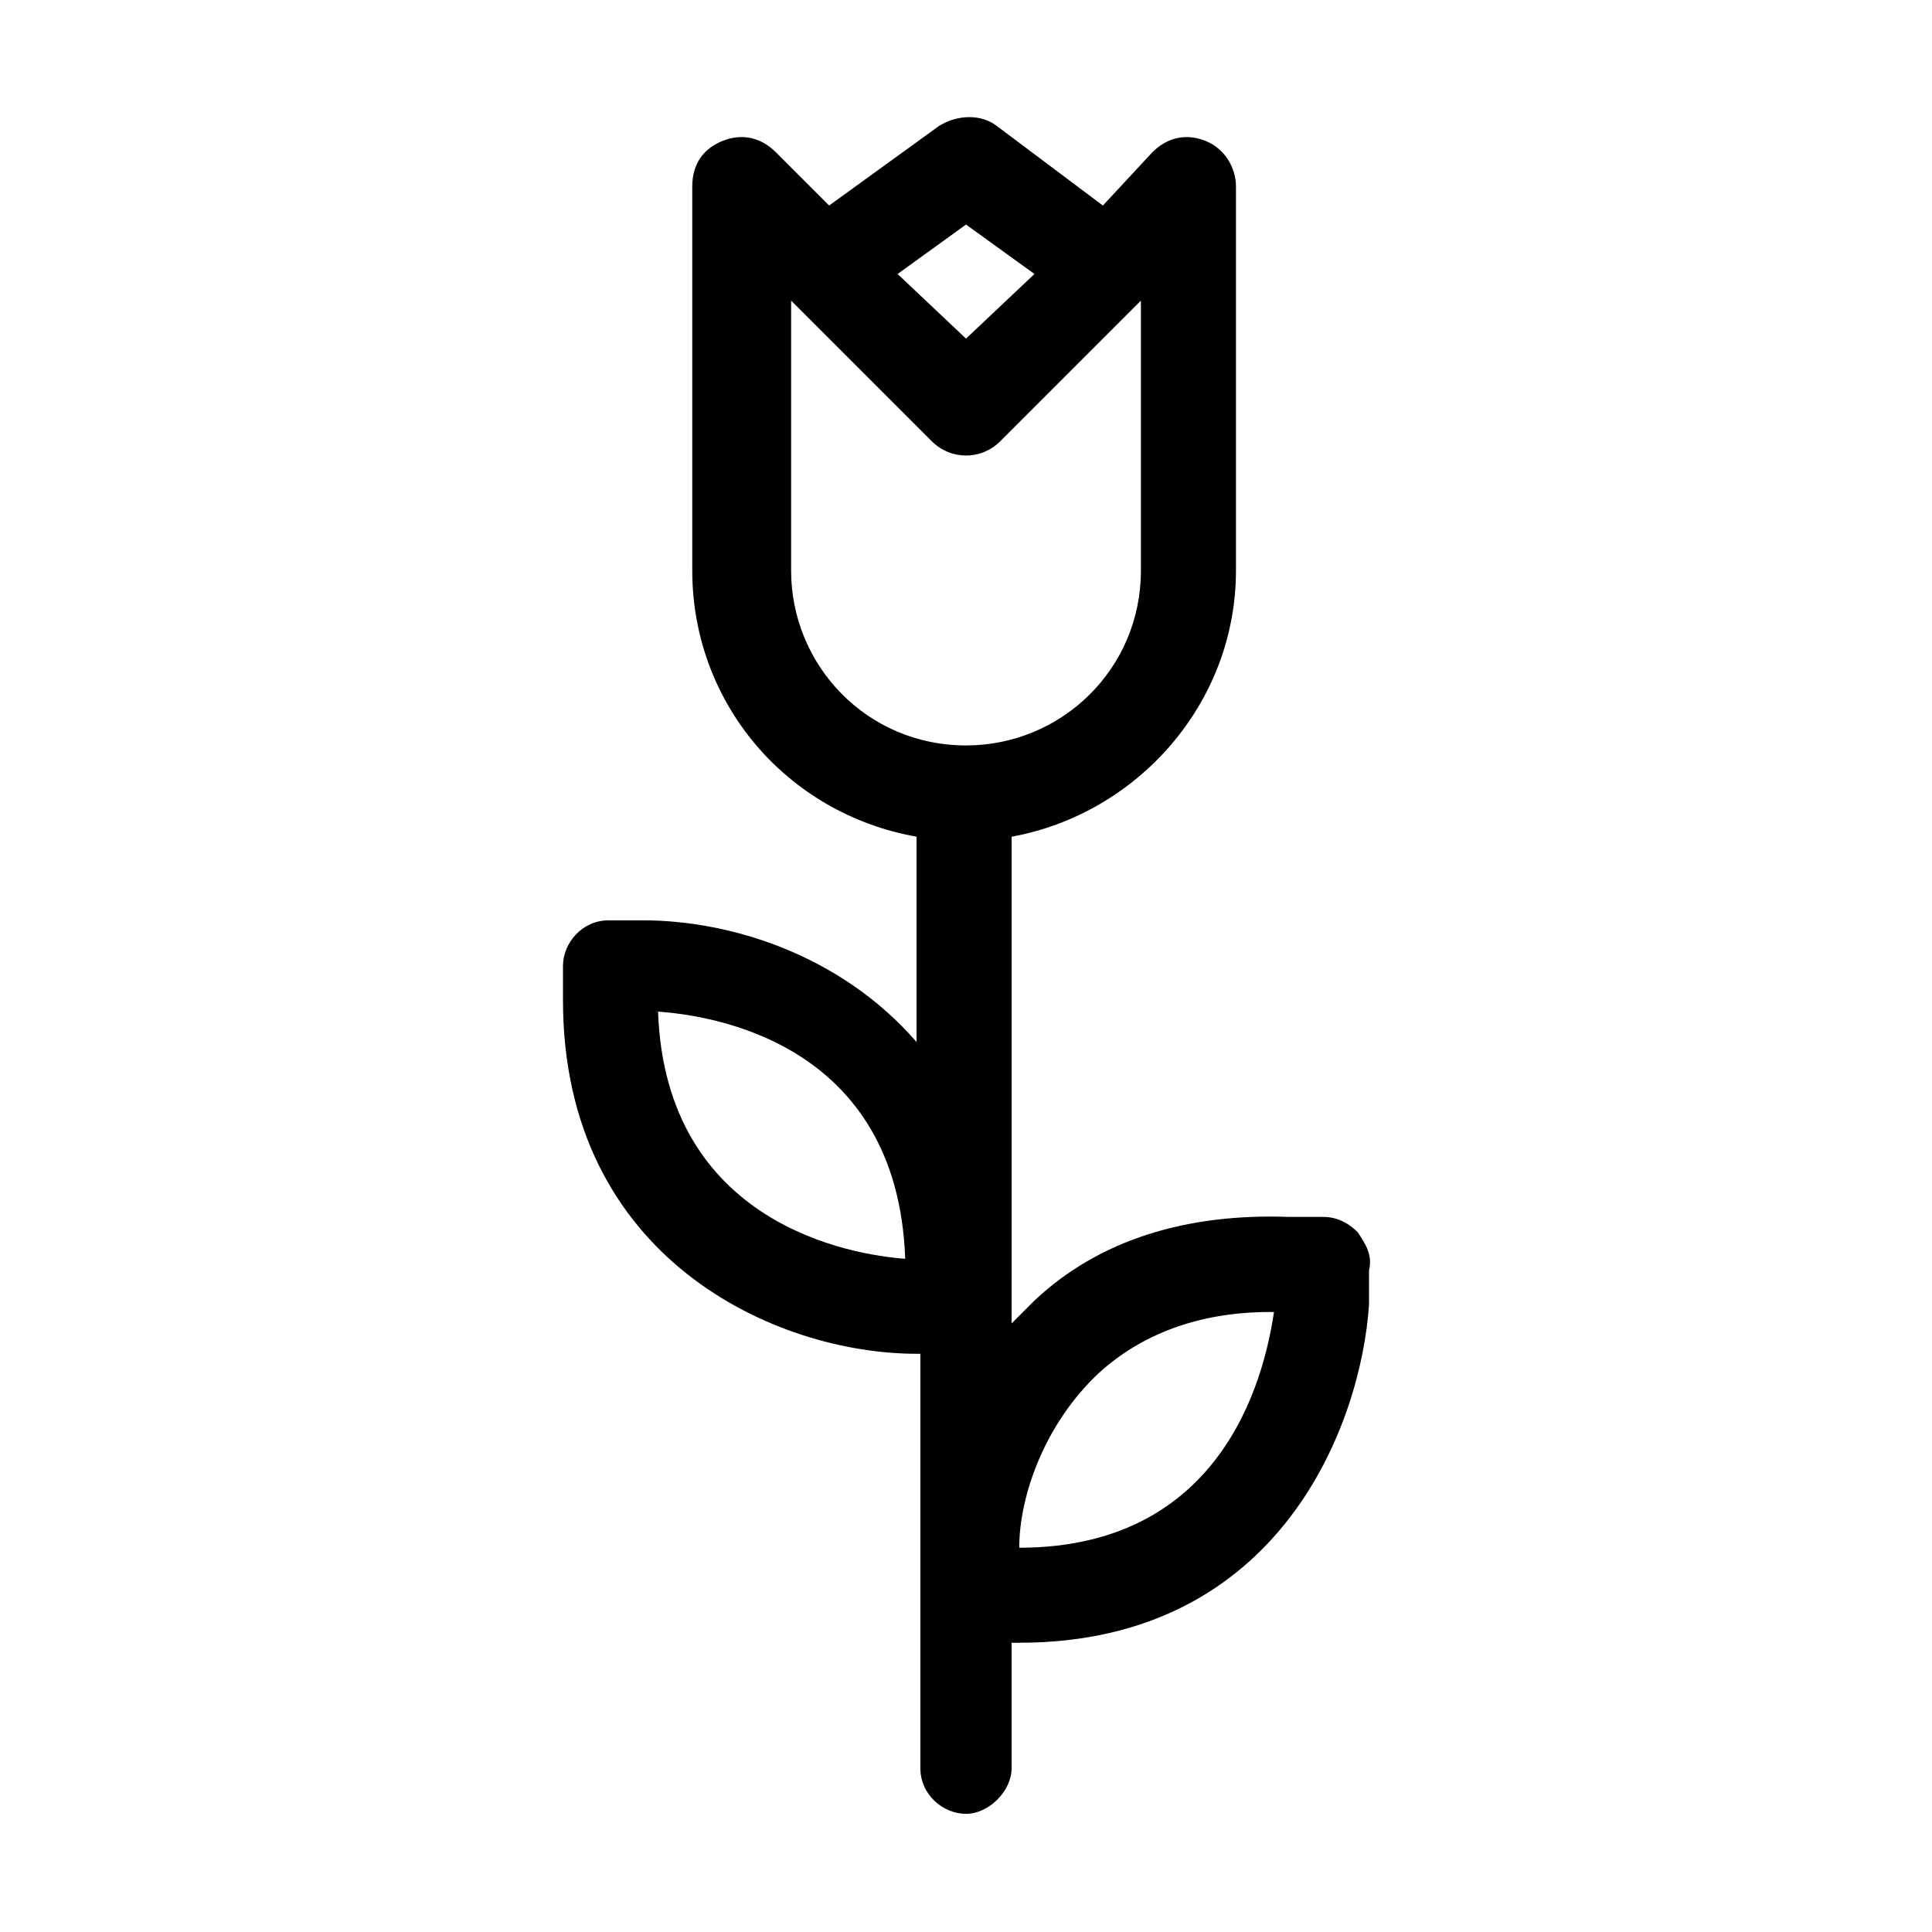 <?xml version="1.0" encoding="UTF-8"?>
<!-- The Best Svg Icon site in the world: iconSvg.co, Visit us! https://iconsvg.co -->
<svg fill="#000000" width="800px" height="800px" version="1.1" viewBox="144 144 512 512" xmlns="http://www.w3.org/2000/svg">
 <path d="m503.79 470.53c-2.016-2.016-5.039-4.031-9.07-4.031h-9.07c-27.207-1.008-50.383 6.047-67.512 22.168-2.016 2.016-4.031 4.031-6.047 6.047l0.004-128.98c33.25-6.047 59.449-35.266 59.449-70.535v-101.77c0-5.039-3.023-10.078-8.062-12.09-5.039-2.016-10.078-1.008-14.105 3.023l-13.098 14.105-28.215-21.16c-4.031-3.023-10.078-3.023-15.113 0l-29.223 21.16-14.105-14.109c-4.031-4.031-9.07-5.039-14.105-3.023-5.039 2.016-8.062 6.047-8.062 12.09v101.77c0 35.266 25.191 64.488 59.449 70.535v54.41c-20.152-23.176-49.375-32.242-72.547-32.242h-9.07c-7.055 0-12.09 6.047-12.09 12.09v9.07c0 68.52 56.426 93.707 93.707 93.707h1.008v109.83c0 7.055 6.047 12.09 12.09 12.09 6.047 0 12.09-6.047 12.09-12.09v-33.25h2.016c69.527 0 90.688-58.441 92.699-89.68v-9.07c1.012-4.027-1.004-7.051-3.016-10.074zm-185.4-58.441c14.105 1.008 63.48 8.062 65.496 65.496-14.109-1.008-63.48-9.07-65.496-65.496zm81.617-208.58 18.137 13.098-18.137 17.133-18.137-17.129zm-46.352 91.695v-71.543l37.281 37.281c5.039 5.039 13.098 5.039 18.137 0l37.281-37.281v71.539c0 26.199-21.16 46.352-46.352 46.352-26.195 0-46.348-21.156-46.348-46.348zm60.457 258.96c0-14.105 7.055-33.25 21.16-46.352 11.082-10.078 26.199-16.121 45.344-16.121h1.008c-2.016 13.098-11.086 62.473-67.512 62.473z"/>
</svg>